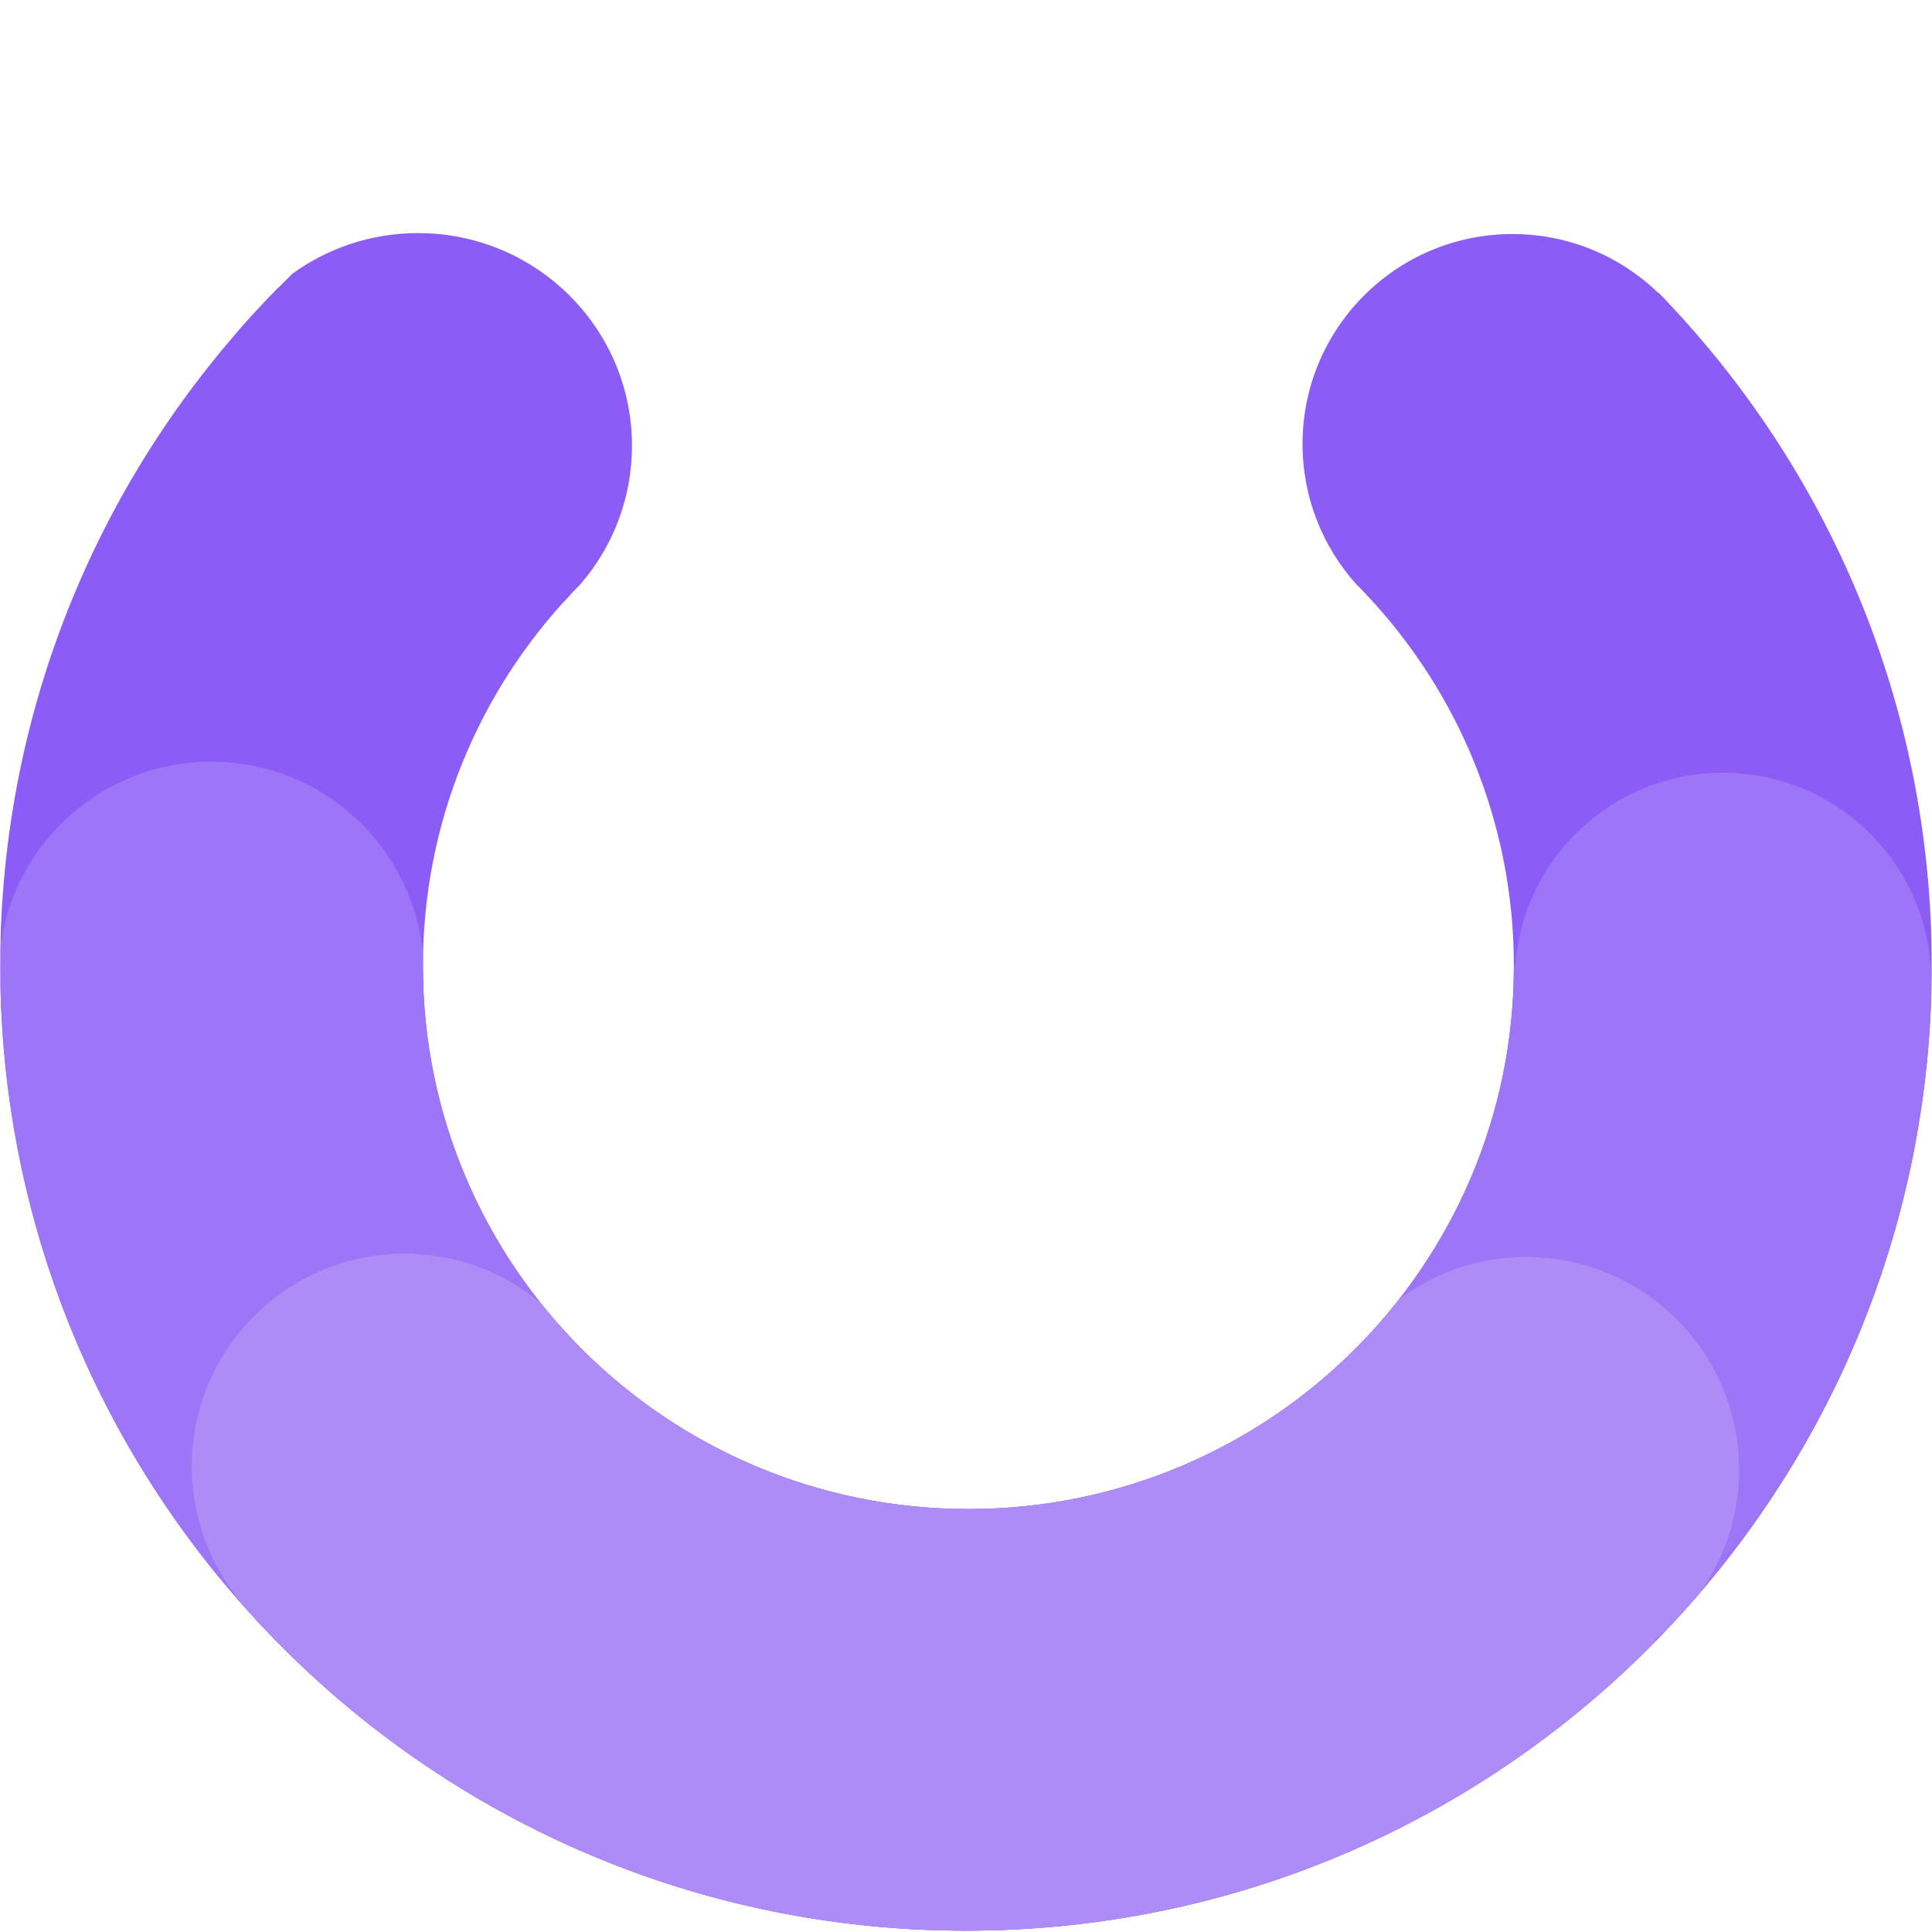 <svg width="1165" height="1165" viewBox="0 0 1165 1165" fill="none" xmlns="http://www.w3.org/2000/svg">
<mask id="mask0_406_221" style="mask-type:luminance" maskUnits="userSpaceOnUse" x="0" y="0" width="1165" height="1165">
<path d="M1165 0H0V1165H1165V0Z" fill="white"/>
</mask>
<g mask="url(#mask0_406_221)">
<path fill-rule="evenodd" clip-rule="evenodd" d="M0.134 582.165C0.134 903.611 260.866 1164.2 582.499 1164.2C904.132 1164.2 1164.86 903.611 1164.86 582.165C1164.86 424.454 1102.1 281.393 1000.18 176.571L824.185 358.816C879.196 417.354 912.873 496.012 912.873 582.5C912.873 763.362 765.607 909.975 583.948 909.975C402.29 909.975 255.024 763.362 255.024 582.5C255.024 495.824 288.848 417.012 344.071 358.435L167.896 173.431C64.16 278.528 0.134 422.874 0.134 582.165Z" fill="#8B5CF6"/>
<path fill-rule="evenodd" clip-rule="evenodd" d="M255.025 582.046C255.024 582.197 255.024 582.349 255.024 582.5C255.024 763.362 402.29 909.975 583.948 909.975C765.607 909.975 912.873 763.362 912.873 582.5C912.873 582.388 912.872 582.277 912.872 582.165H1164.86C1164.86 903.611 904.132 1164.2 582.499 1164.2C260.866 1164.2 0.134 903.611 0.134 582.165L0.134 581.953L255.025 582.046Z" fill="#9D75F7"/>
<path fill-rule="evenodd" clip-rule="evenodd" d="M330.66 791.436L144.304 965.538C251.046 1087.31 407.789 1164.2 582.501 1164.2C745.555 1164.2 892.957 1097.23 998.671 989.306L823.497 806.916C763.508 870.362 678.375 909.975 583.95 909.975C482.062 909.975 390.994 863.853 330.66 791.436Z" fill="#AD8CF8"/>
<path fill-rule="evenodd" clip-rule="evenodd" d="M143.337 199.899C153.892 187.797 164.94 176.135 176.45 164.944C197.705 149.601 223.854 140.553 252.127 140.553C323.349 140.553 381.089 197.967 381.089 268.79C381.089 300.723 369.351 329.93 349.931 352.377C346.955 355.377 344.036 358.434 341.177 361.547C318.027 383.528 286.662 397.027 252.127 397.027C180.906 397.027 123.166 339.613 123.166 268.79C123.166 243.435 130.567 219.798 143.337 199.899Z" fill="#8B5CF6"/>
<path fill-rule="evenodd" clip-rule="evenodd" d="M785.438 267.712C785.438 197.801 842.114 141.127 912.024 141.127C981.933 141.127 1038.61 197.801 1038.61 267.712C1038.61 337.623 981.933 394.297 912.024 394.297C878.121 394.297 847.33 380.969 824.607 359.266C822.267 356.766 819.888 354.303 817.471 351.878C797.546 329.51 785.438 300.025 785.438 267.712Z" fill="#8B5CF6"/>
<path fill-rule="evenodd" clip-rule="evenodd" d="M913.362 591.542C913.362 522.188 969.589 465.962 1038.94 465.962C1108.3 465.962 1164.52 522.188 1164.52 591.542C1164.52 660.896 1108.3 717.122 1038.94 717.122C969.589 717.122 913.362 660.896 913.362 591.542Z" fill="#9D75F7"/>
<path fill-rule="evenodd" clip-rule="evenodd" d="M810.718 819.71C798.927 839.107 792.137 861.879 792.137 886.237C792.137 957.071 849.562 1014.5 920.396 1014.5C953.113 1014.5 982.969 1002.25 1005.63 982.082C1012.11 975.239 1018.42 968.238 1024.56 961.086C1039.72 940.022 1048.66 914.172 1048.66 886.237C1048.66 815.403 991.23 757.978 920.396 757.978C891.642 757.978 865.097 767.441 843.706 783.422C833.624 796.324 822.593 808.454 810.718 819.71Z" fill="#AD8CF8"/>
<path fill-rule="evenodd" clip-rule="evenodd" d="M255.098 575.501C255.049 577.828 255.024 580.161 255.024 582.5C255.024 587.266 255.127 592.008 255.329 596.725C250.612 663.264 195.135 715.783 127.395 715.783C63.337 715.783 10.245 668.819 0.673 607.446C0.315 599.064 0.134 590.636 0.134 582.165C0.134 578.287 0.172 574.418 0.247 570.558C8.549 507.743 62.312 459.264 127.395 459.264C194.174 459.264 249.037 510.304 255.098 575.501Z" fill="#9D75F7"/>
<path fill-rule="evenodd" clip-rule="evenodd" d="M325.863 785.541C303.642 767.074 275.085 755.968 243.935 755.968C173.101 755.968 115.676 813.394 115.676 884.228C115.676 955.062 173.101 1012.49 243.935 1012.49C314.769 1012.49 372.195 955.062 372.195 884.228C372.195 858.269 364.482 834.111 351.224 813.92C342.235 804.96 333.765 795.484 325.863 785.541Z" fill="#AD8CF8"/>
</g>
</svg>
